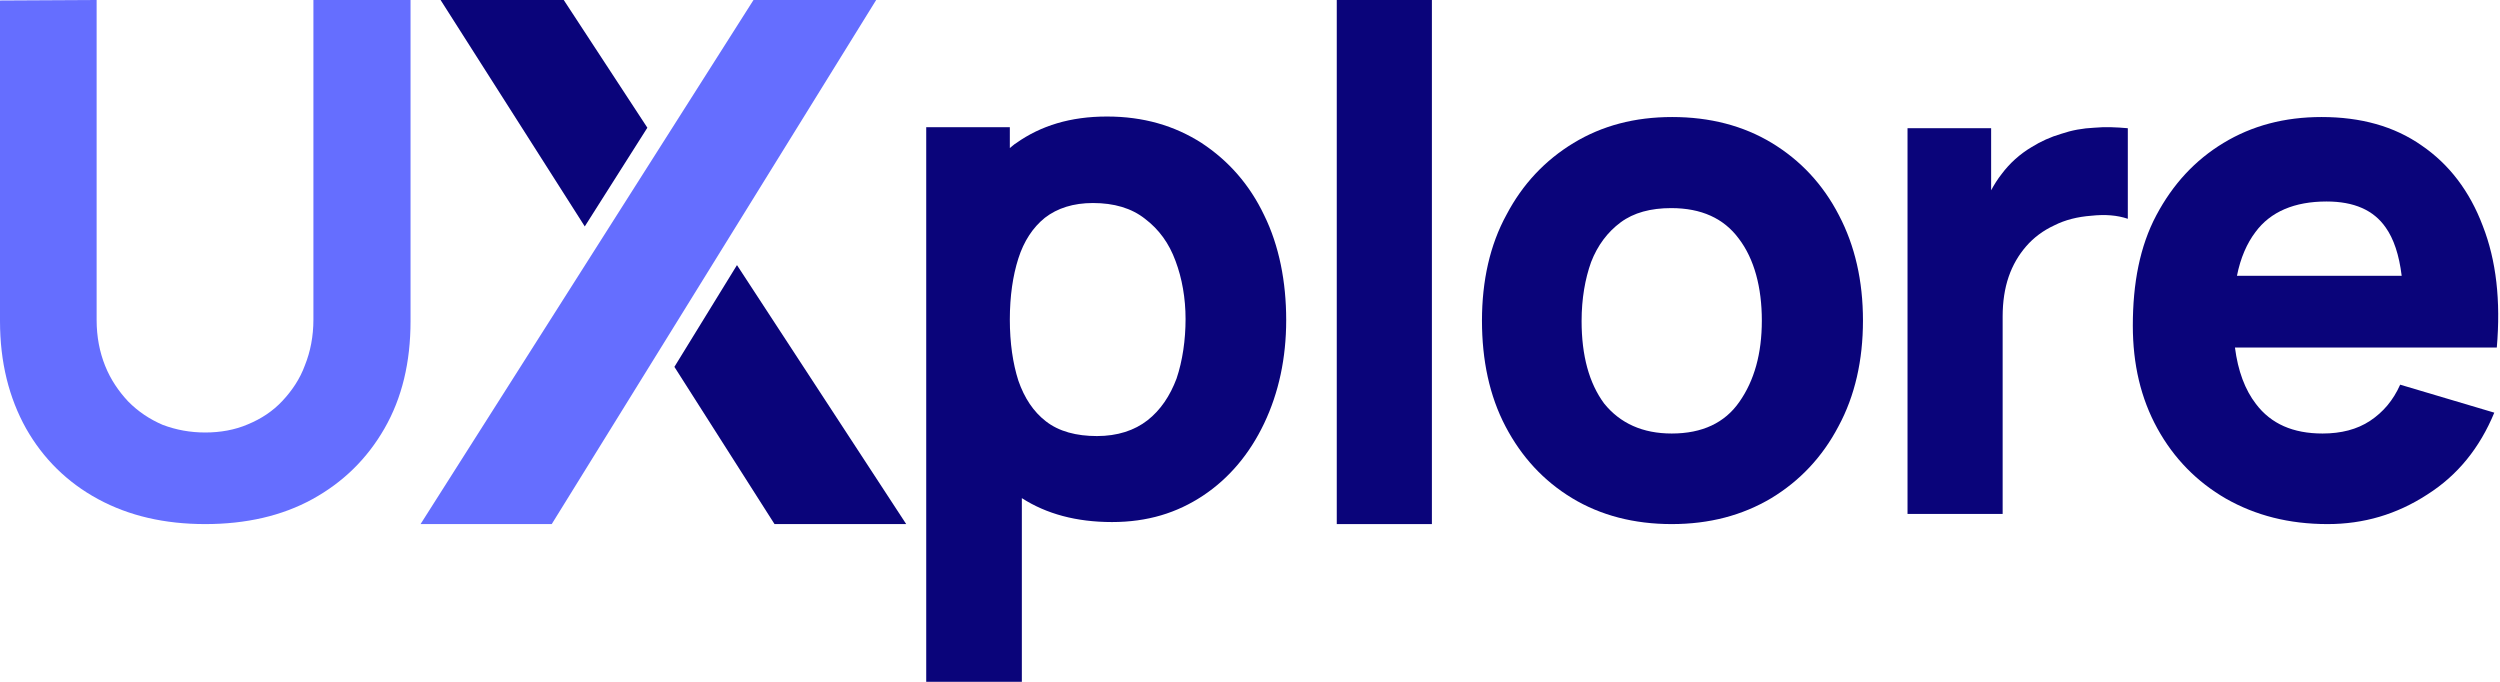 <?xml version="1.0" encoding="UTF-8"?>
<svg xmlns="http://www.w3.org/2000/svg" width="737" height="201" viewBox="0 0 737 201" fill="none">
  <g clip-path="url(#clip0_331_161)">
    <path d="M736.057 102.45C737.237 88.65 735.909 76.8 731.924 66.6C728.086 56.4 722.035 48.45 713.917 42.9C705.8 37.2 695.911 34.5 684.398 34.5C673.476 34.5 663.883 37.05 655.47 42.15C647.057 47.25 640.563 54.3 635.692 63.45C630.821 72.6 628.755 83.55 628.755 96C628.755 107.4 631.116 117.45 635.987 126.3C640.858 135.15 647.647 142.05 656.208 147C664.916 151.95 674.805 154.5 686.169 154.5C696.796 154.5 706.538 151.65 715.541 145.8C724.544 140.1 731.038 132 735.319 121.65L707.571 113.4C705.504 118.05 702.552 121.5 698.715 124.05C694.878 126.6 690.154 127.8 684.693 127.8C675.985 127.8 669.491 124.95 665.063 119.1C661.816 114.9 659.75 109.35 658.864 102.45H736.057ZM659.455 81.3C660.488 76.05 662.407 71.7 664.916 68.4C669.344 62.4 676.428 59.4 685.874 59.4C693.992 59.4 699.748 61.95 703.29 67.05C705.652 70.35 707.276 75.15 708.014 81.3H659.455Z" fill="#0A047A"></path>
    <path d="M627.28 37.8V64.5C624.18 63.45 620.638 63.15 616.505 63.6C612.52 63.9 608.83 64.8 605.583 66.45C602.336 67.95 599.532 70.05 597.318 72.6C595.104 75.15 593.333 78.15 592.152 81.6C590.971 85.05 590.381 88.95 590.381 93.3V151.5H562.338V37.8H586.986V56.1C587.872 54.45 588.905 52.8 590.086 51.3C592.447 48.15 595.399 45.45 598.941 43.35C601.598 41.7 604.55 40.35 607.65 39.45C610.749 38.4 613.996 37.8 617.391 37.65C620.638 37.35 623.885 37.5 627.28 37.8Z" fill="#0A047A"></path>
    <path d="M492.821 154.5C481.752 154.5 471.863 151.95 463.45 146.85C455.037 141.75 448.543 134.7 443.82 125.7C439.097 116.7 436.883 106.2 436.883 94.5C436.883 82.8 439.244 72.15 444.115 63.3C448.838 54.3 455.48 47.25 463.893 42.15C472.306 37.05 481.899 34.5 492.969 34.5C504.039 34.5 513.927 37.05 522.34 42.15C530.753 47.25 537.395 54.3 542.118 63.45C546.841 72.45 549.203 82.8 549.203 94.5C549.203 106.2 546.841 116.7 541.971 125.7C537.248 134.7 530.606 141.75 522.193 146.85C513.632 151.95 503.891 154.5 492.821 154.5ZM492.821 127.8C501.825 127.8 508.466 124.65 512.747 118.5C517.175 112.2 519.389 104.25 519.389 94.5C519.389 84.75 517.175 76.35 512.599 70.35C508.171 64.35 501.529 61.35 492.674 61.35C486.622 61.35 481.604 62.7 477.767 65.55C473.929 68.4 470.977 72.3 469.059 77.25C467.287 82.2 466.254 88.05 466.254 94.65C466.254 104.85 468.468 112.95 472.896 118.95C477.619 124.8 484.261 127.8 492.821 127.8Z" fill="#0A047A"></path>
    <path d="M394.079 154.5V0H422.122V154.5H394.079Z" fill="#0A047A"></path>
    <path d="M372.678 63.451C368.397 54.451 362.198 47.401 354.228 42.151C346.258 37.051 337.107 34.351 326.333 34.351C315.558 34.351 306.85 37.051 299.618 42.151C298.88 42.601 298.29 43.201 297.699 43.651V37.501H273.051V201.001H301.241V146.851C308.474 151.501 317.329 153.901 327.809 153.901C338.288 153.901 346.996 151.201 354.671 146.101C362.346 141.001 368.397 133.801 372.678 124.801C376.958 115.801 379.172 105.601 379.172 94.351C379.172 83.101 377.105 72.451 372.678 63.451ZM346.848 111.601C344.93 116.701 342.125 120.901 338.288 123.901C334.45 126.901 329.432 128.551 323.381 128.551C317.329 128.551 312.164 127.201 308.326 124.201C304.636 121.351 301.979 117.301 300.208 112.201C298.585 107.101 297.699 101.101 297.699 94.201C297.699 87.301 298.585 81.301 300.208 76.201C301.832 71.101 304.489 67.051 308.031 64.201C311.721 61.351 316.444 59.851 322.2 59.851C328.399 59.851 333.565 61.351 337.55 64.501C341.683 67.651 344.634 71.701 346.553 76.951C348.472 82.051 349.505 87.901 349.505 94.051C349.505 100.201 348.62 106.351 346.848 111.601Z" fill="#0A047A"></path>
    <path d="M60.514 154.5C48.559 154.5 38.08 152.1 28.929 147.15C19.778 142.2 12.693 135.15 7.675 126.3C2.657 117.3 0 106.8 0 94.65V0.15L28.486 0V94.35C28.486 99.3 29.371 103.8 30.995 107.85C32.618 111.9 34.98 115.35 37.784 118.35C40.736 121.35 44.131 123.6 47.968 125.25C51.953 126.75 56.086 127.5 60.514 127.5C64.942 127.5 69.222 126.75 73.06 125.1C77.045 123.45 80.439 121.2 83.244 118.2C86.048 115.2 88.409 111.75 89.885 107.7C91.509 103.65 92.395 99.15 92.395 94.2V0H121.028V94.65C121.028 106.8 118.519 117.3 113.353 126.3C108.187 135.3 101.103 142.2 92.099 147.15C83.096 152.1 72.469 154.5 60.514 154.5Z" fill="#656EFF"></path>
    <path d="M190.841 37.65L172.391 66.75L129.884 0H166.192L190.841 37.65Z" fill="#0A047A"></path>
    <path d="M267.147 154.499H228.33L198.811 108.149L217.26 78.149L267.147 154.499Z" fill="#0A047A"></path>
    <path d="M258.292 0H222.131L123.98 154.5H162.65L258.292 0Z" fill="#656EFF"></path>
  </g>
  <defs>
    <clipPath id="clip0_331_161">
      <rect width="736.5" height="201" fill="white"></rect>
    </clipPath>
  </defs>
</svg>

